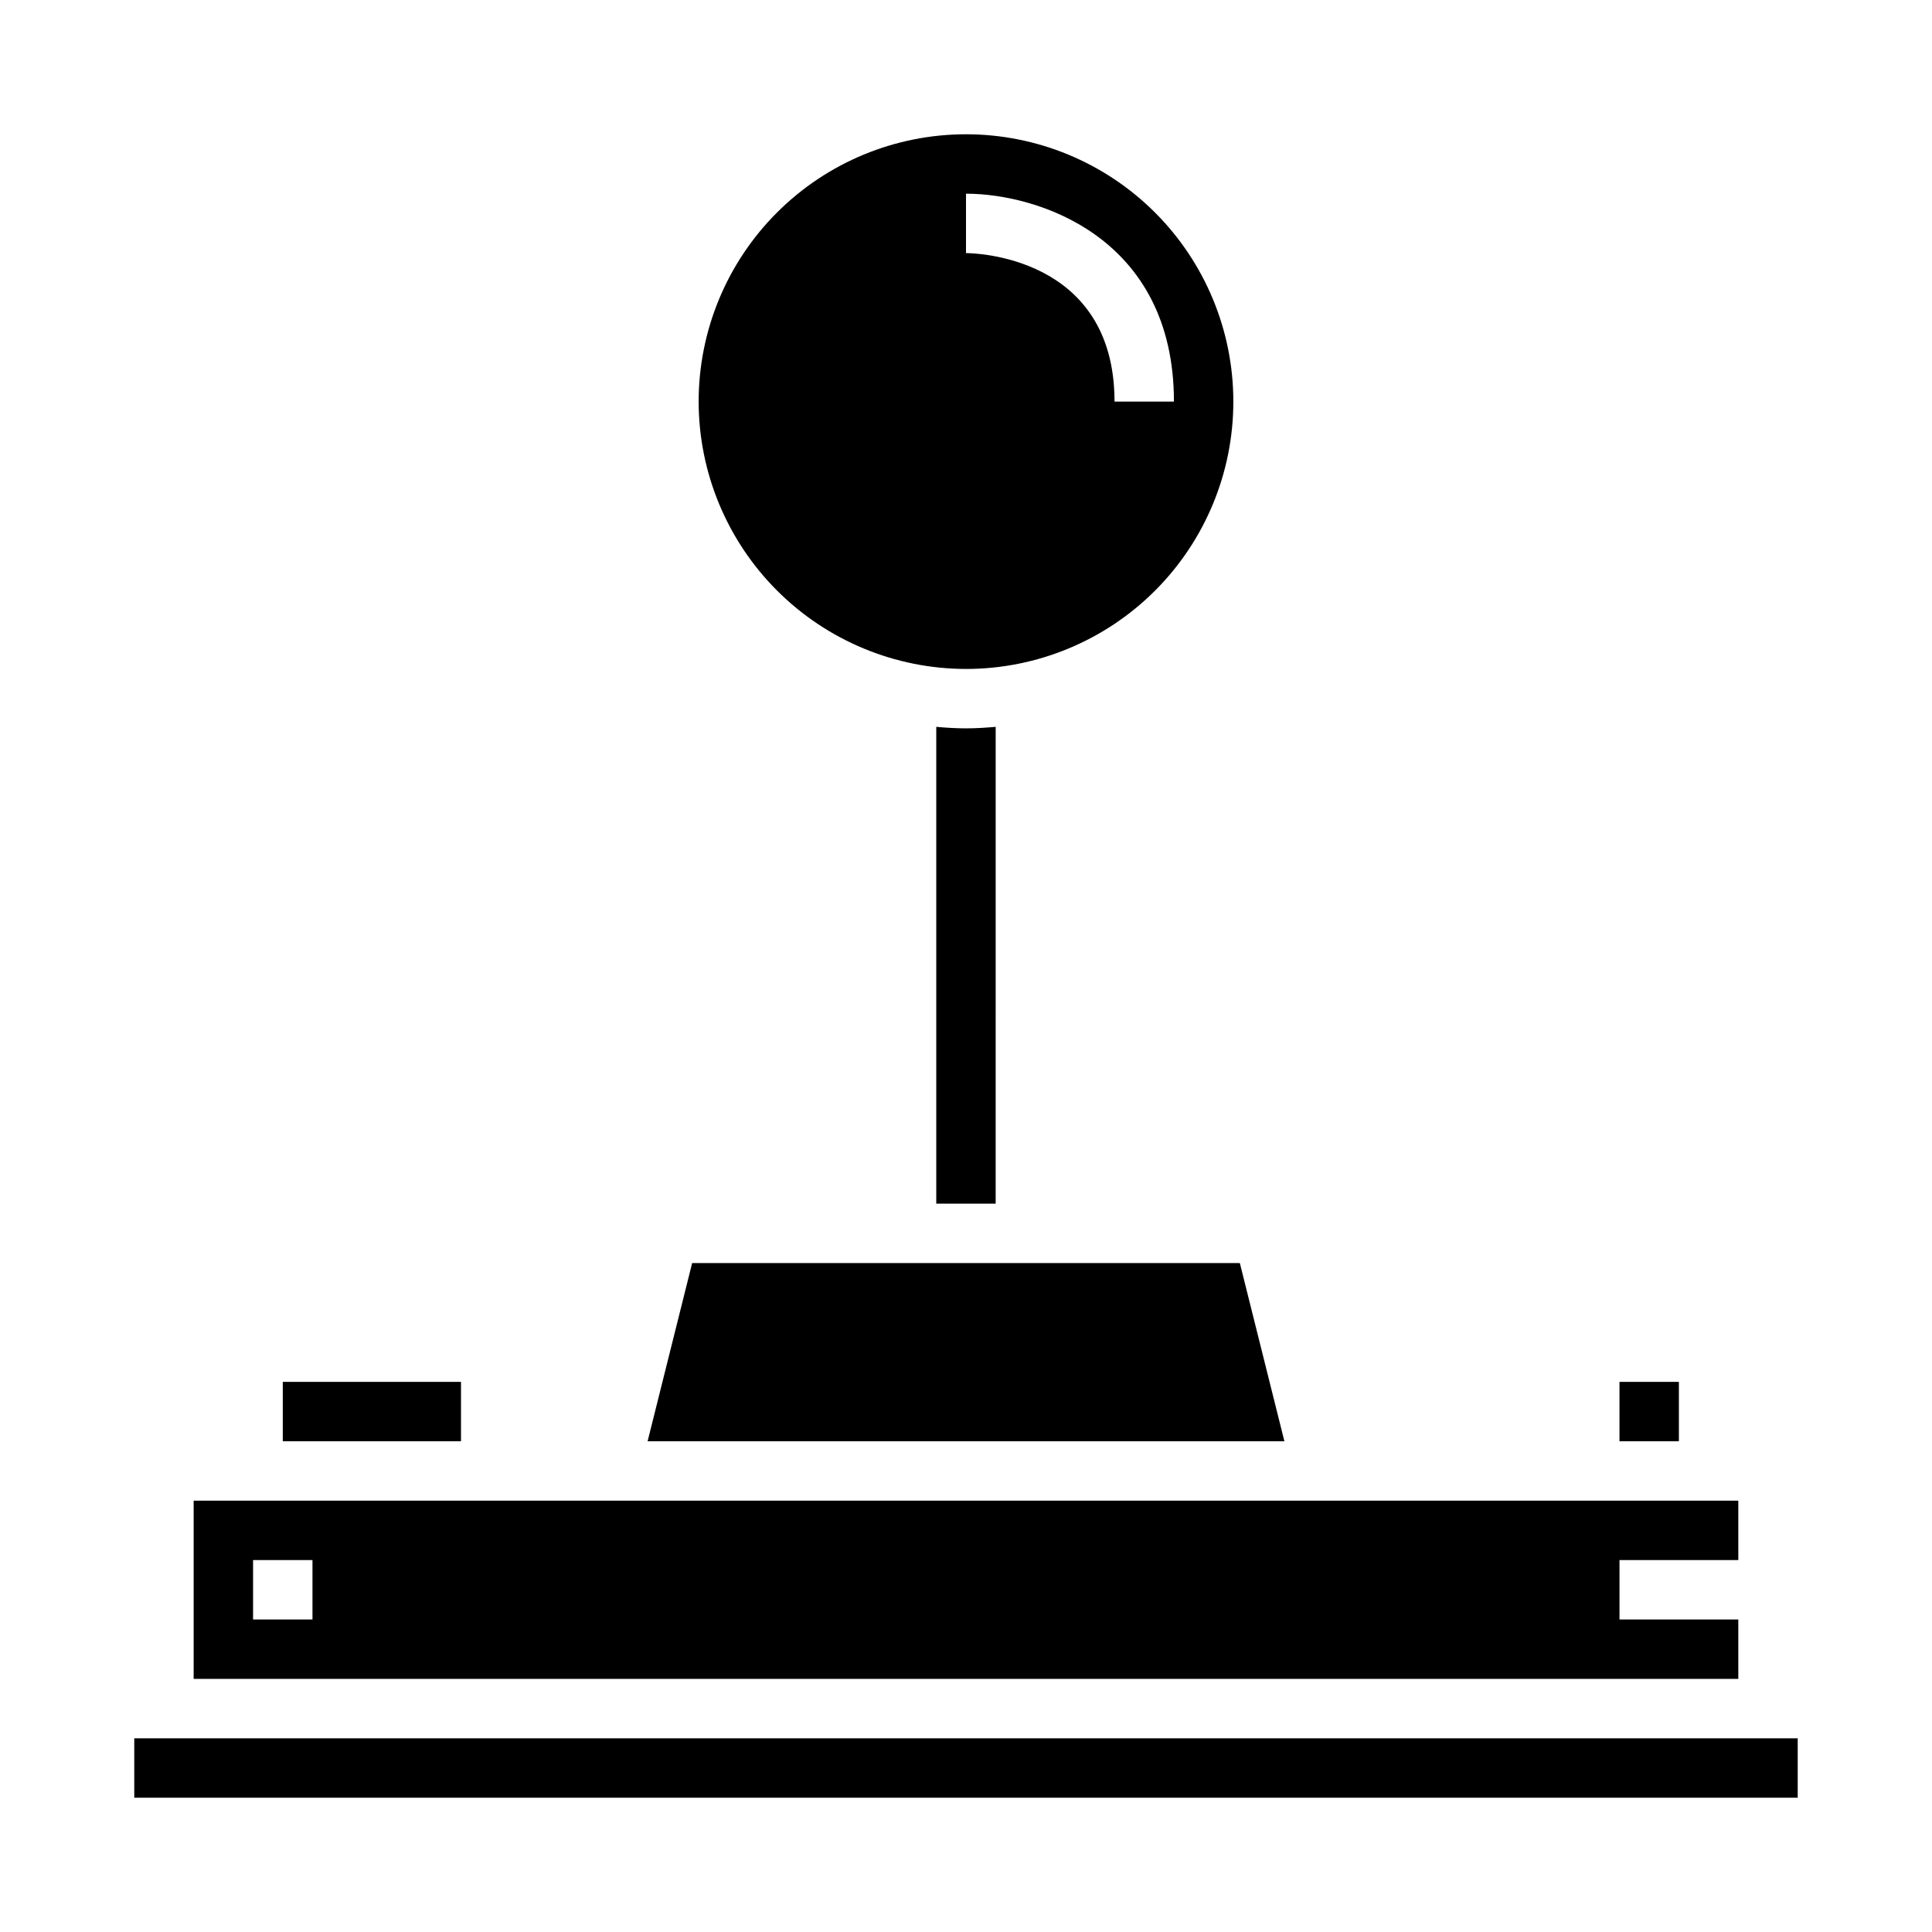 <?xml version="1.0" encoding="UTF-8"?>
<!-- Uploaded to: ICON Repo, www.svgrepo.com, Generator: ICON Repo Mixer Tools -->
<svg fill="#000000" width="800px" height="800px" version="1.1" viewBox="144 144 512 512" xmlns="http://www.w3.org/2000/svg">
 <g>
  <path d="m392.12 336.62v126.36h15.742l0.004-126.36c-2.598 0.234-5.211 0.402-7.871 0.402-2.664 0-5.277-0.168-7.875-0.402z"/>
  <path d="m573.18 510.21h15.742v15.742h-15.742z"/>
  <path d="m472.57 478.72h-145.14l-11.809 47.23h168.76z"/>
  <path d="m400 321.28c18.789 0 36.809-7.465 50.098-20.75 13.285-13.285 20.75-31.309 20.75-50.098 0-18.789-7.465-36.809-20.75-50.098-13.289-13.285-31.309-20.75-50.098-20.75-18.793 0-36.812 7.465-50.098 20.75-13.289 13.289-20.754 31.309-20.754 50.098 0.023 18.785 7.492 36.793 20.777 50.074 13.281 13.281 31.289 20.754 50.074 20.773zm0-125.95c19.059 0 55.105 11.516 55.105 55.105h-15.746c0-38.91-37.785-39.359-39.359-39.359z"/>
  <path d="m218.94 510.21h47.23v15.742h-47.23z"/>
  <path d="m604.67 573.18h-31.488v-15.746h31.488v-15.742h-409.35v47.23h409.35zm-377.86 0h-15.742v-15.746h15.742z"/>
  <path d="m179.58 604.67h440.83v15.742h-440.83z"/>
 </g>
</svg>